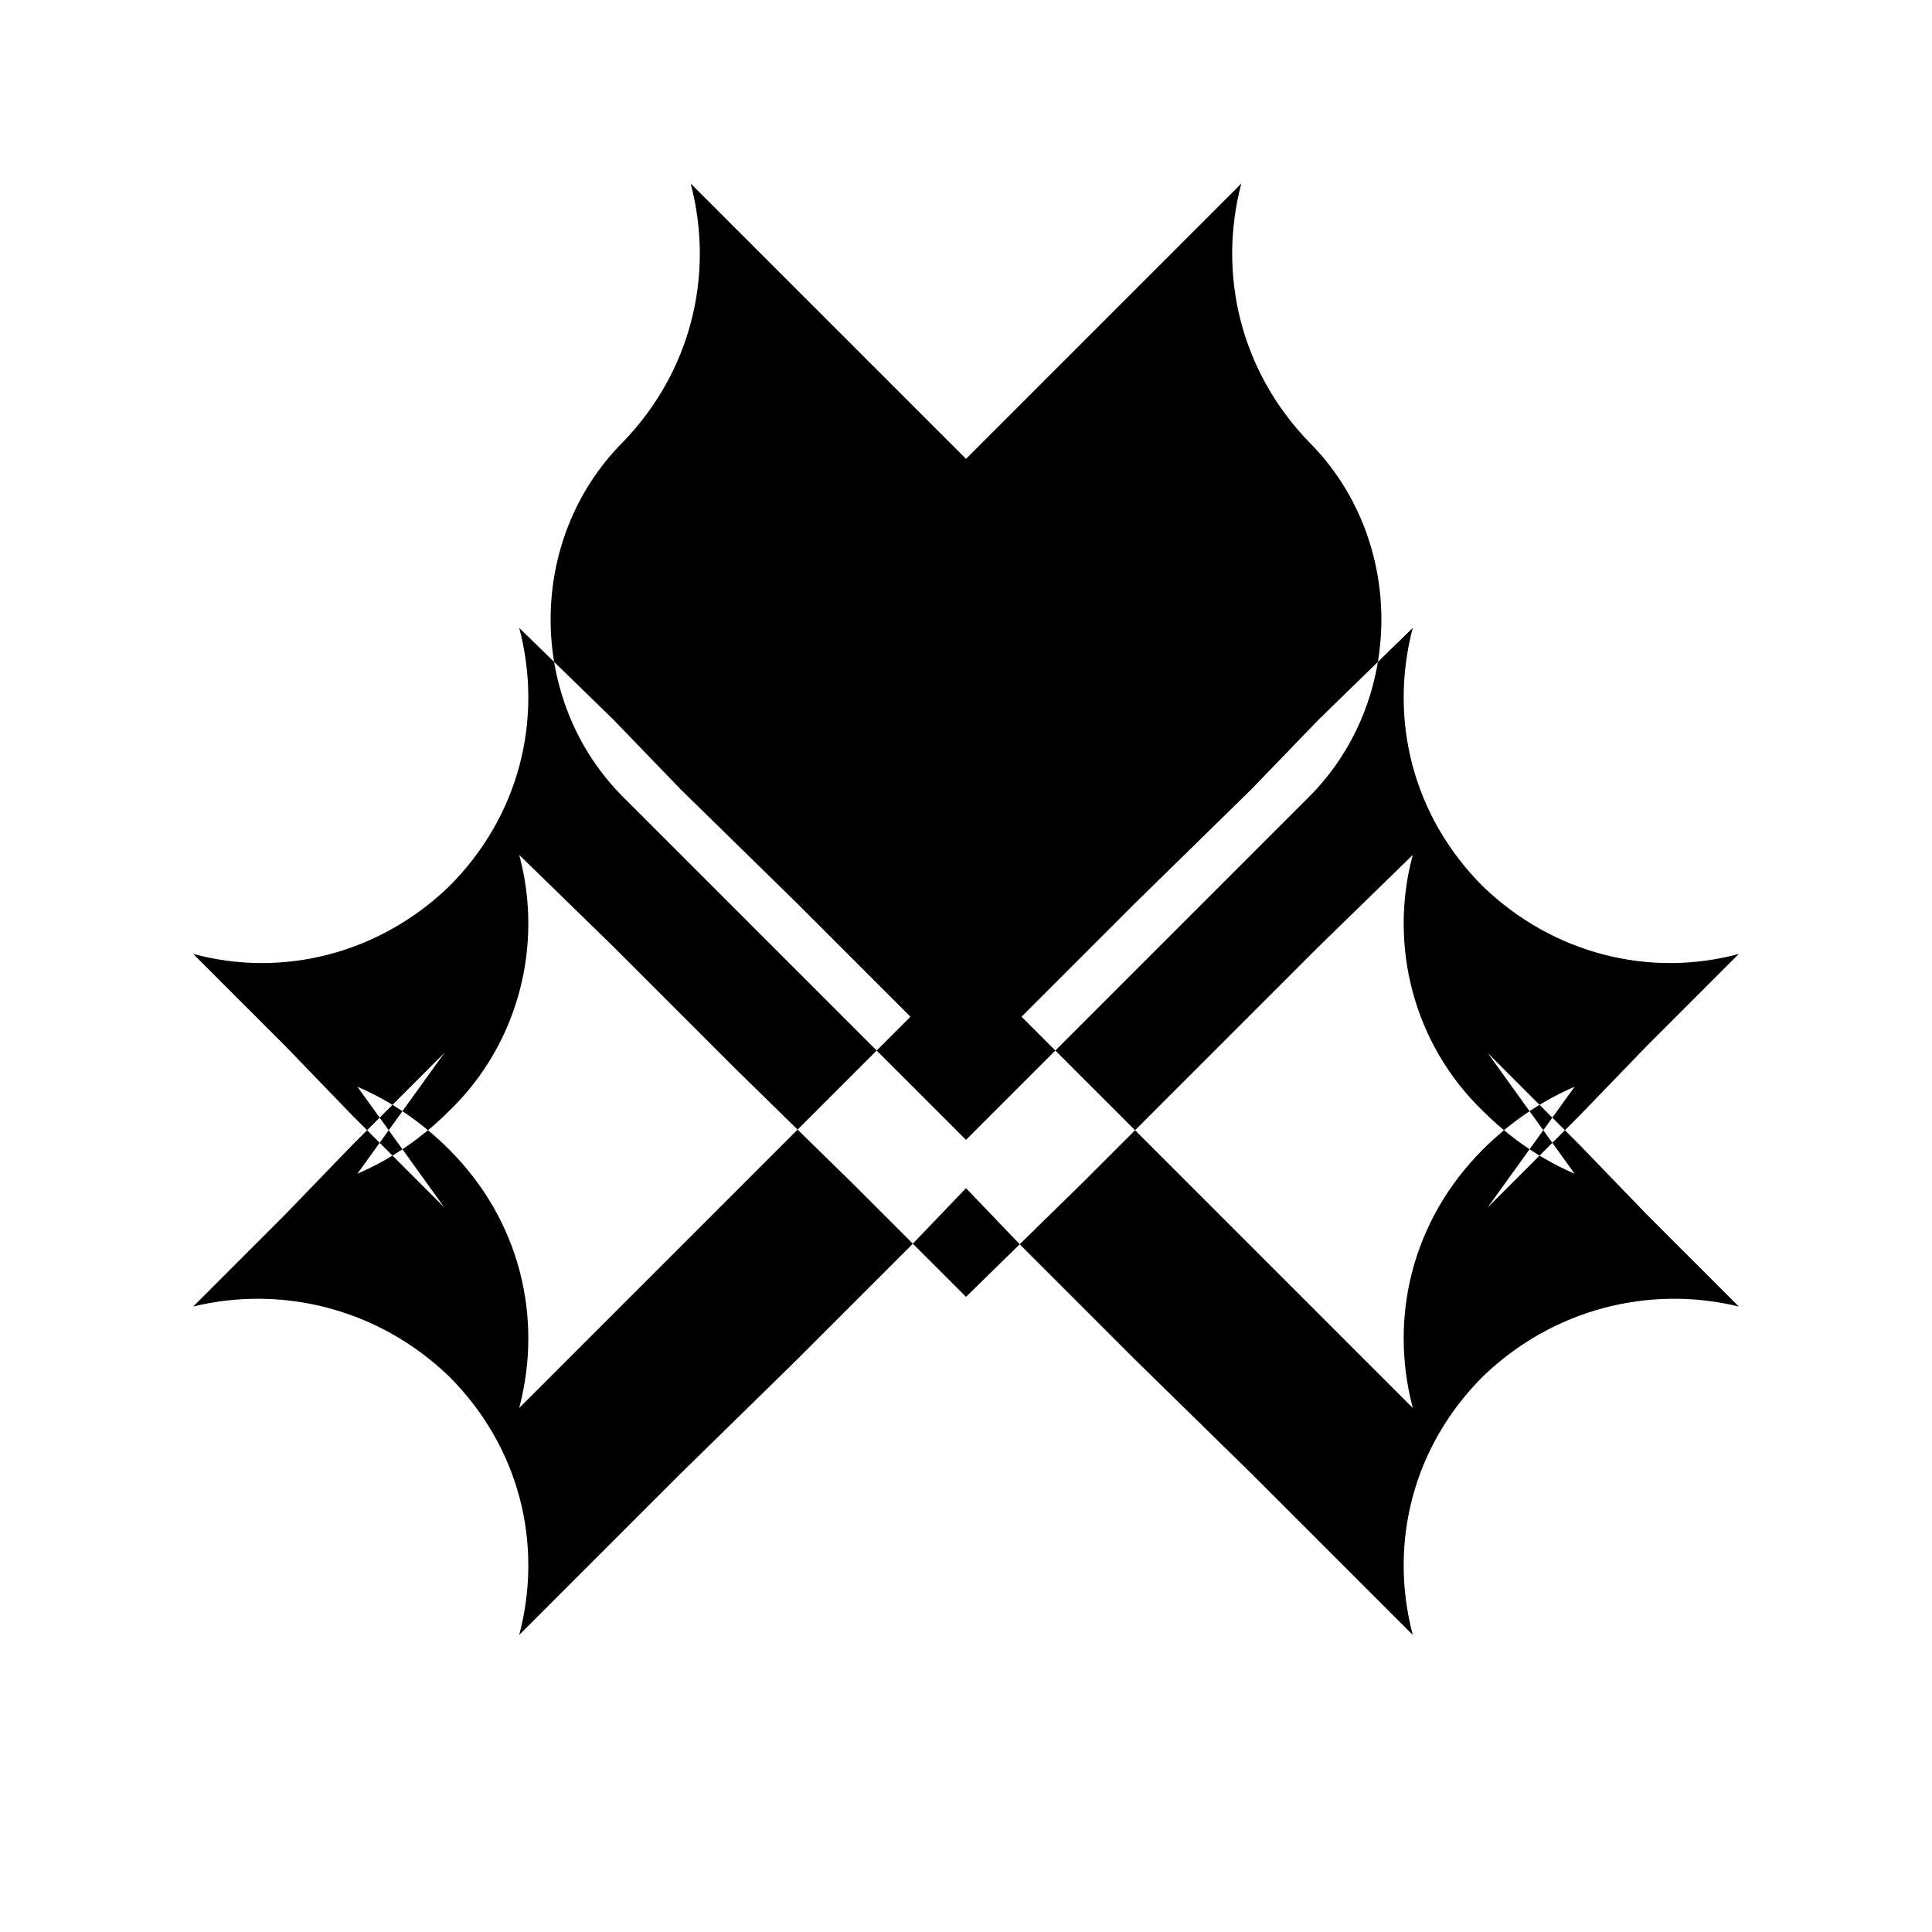 <svg xmlns="http://www.w3.org/2000/svg" width="800pt" height="800pt" viewBox="0 0 800 800" version="1.1">
  <defs/>
  <path fill-rule="evenodd" fill="#000000" d="M258,183 C286,154 296,114 286,76 L324,114 L353,143 L400,190 L447,143 L476,114 L514,76 C504,114 514,154 542,183 C582,223 582,290 542,330 L495,377 L400,472 L305,377 L258,330 C218,290 218,223 258,183 M184,500 L146,462 L118,433 L80,395 C117,405 157,395 186,367 C215,338 225,298 215,260 L254,298 L282,327 L330,374 L377,421 L330,468 L282,516 L254,544 L215,583 C225,545 215,505 186,476 C175,465 162,456 148,450 L184,500 Z M720,395 L682,433 L654,462 L616,500 L652,450 C638,456 625,465 614,476 C585,505 575,545 585,583 L546,544 L518,516 L470,468 L423,421 L470,374 L518,327 L546,298 L585,260 C575,298 585,338 614,367 C643,395 683,405 720,395 Z M423,516 L470,563 L518,610 L546,638 L585,677 C575,639 585,599 614,570 C643,542 683,532 720,541 L682,503 L654,474 L616,436 L652,486 C638,480 625,471 614,460 C585,432 575,391 585,354 L546,392 L495,443 L448,490 L400,537 L353,490 L305,443 L254,392 L215,354 C225,391 215,432 186,460 C175,471 162,480 148,486 L184,436 L146,474 L118,503 L80,541 C117,532 157,542 186,570 C215,599 225,639 215,677 L254,638 L282,610 L330,563 L377,516 L400,492 L423,516 Z"/>
</svg>

